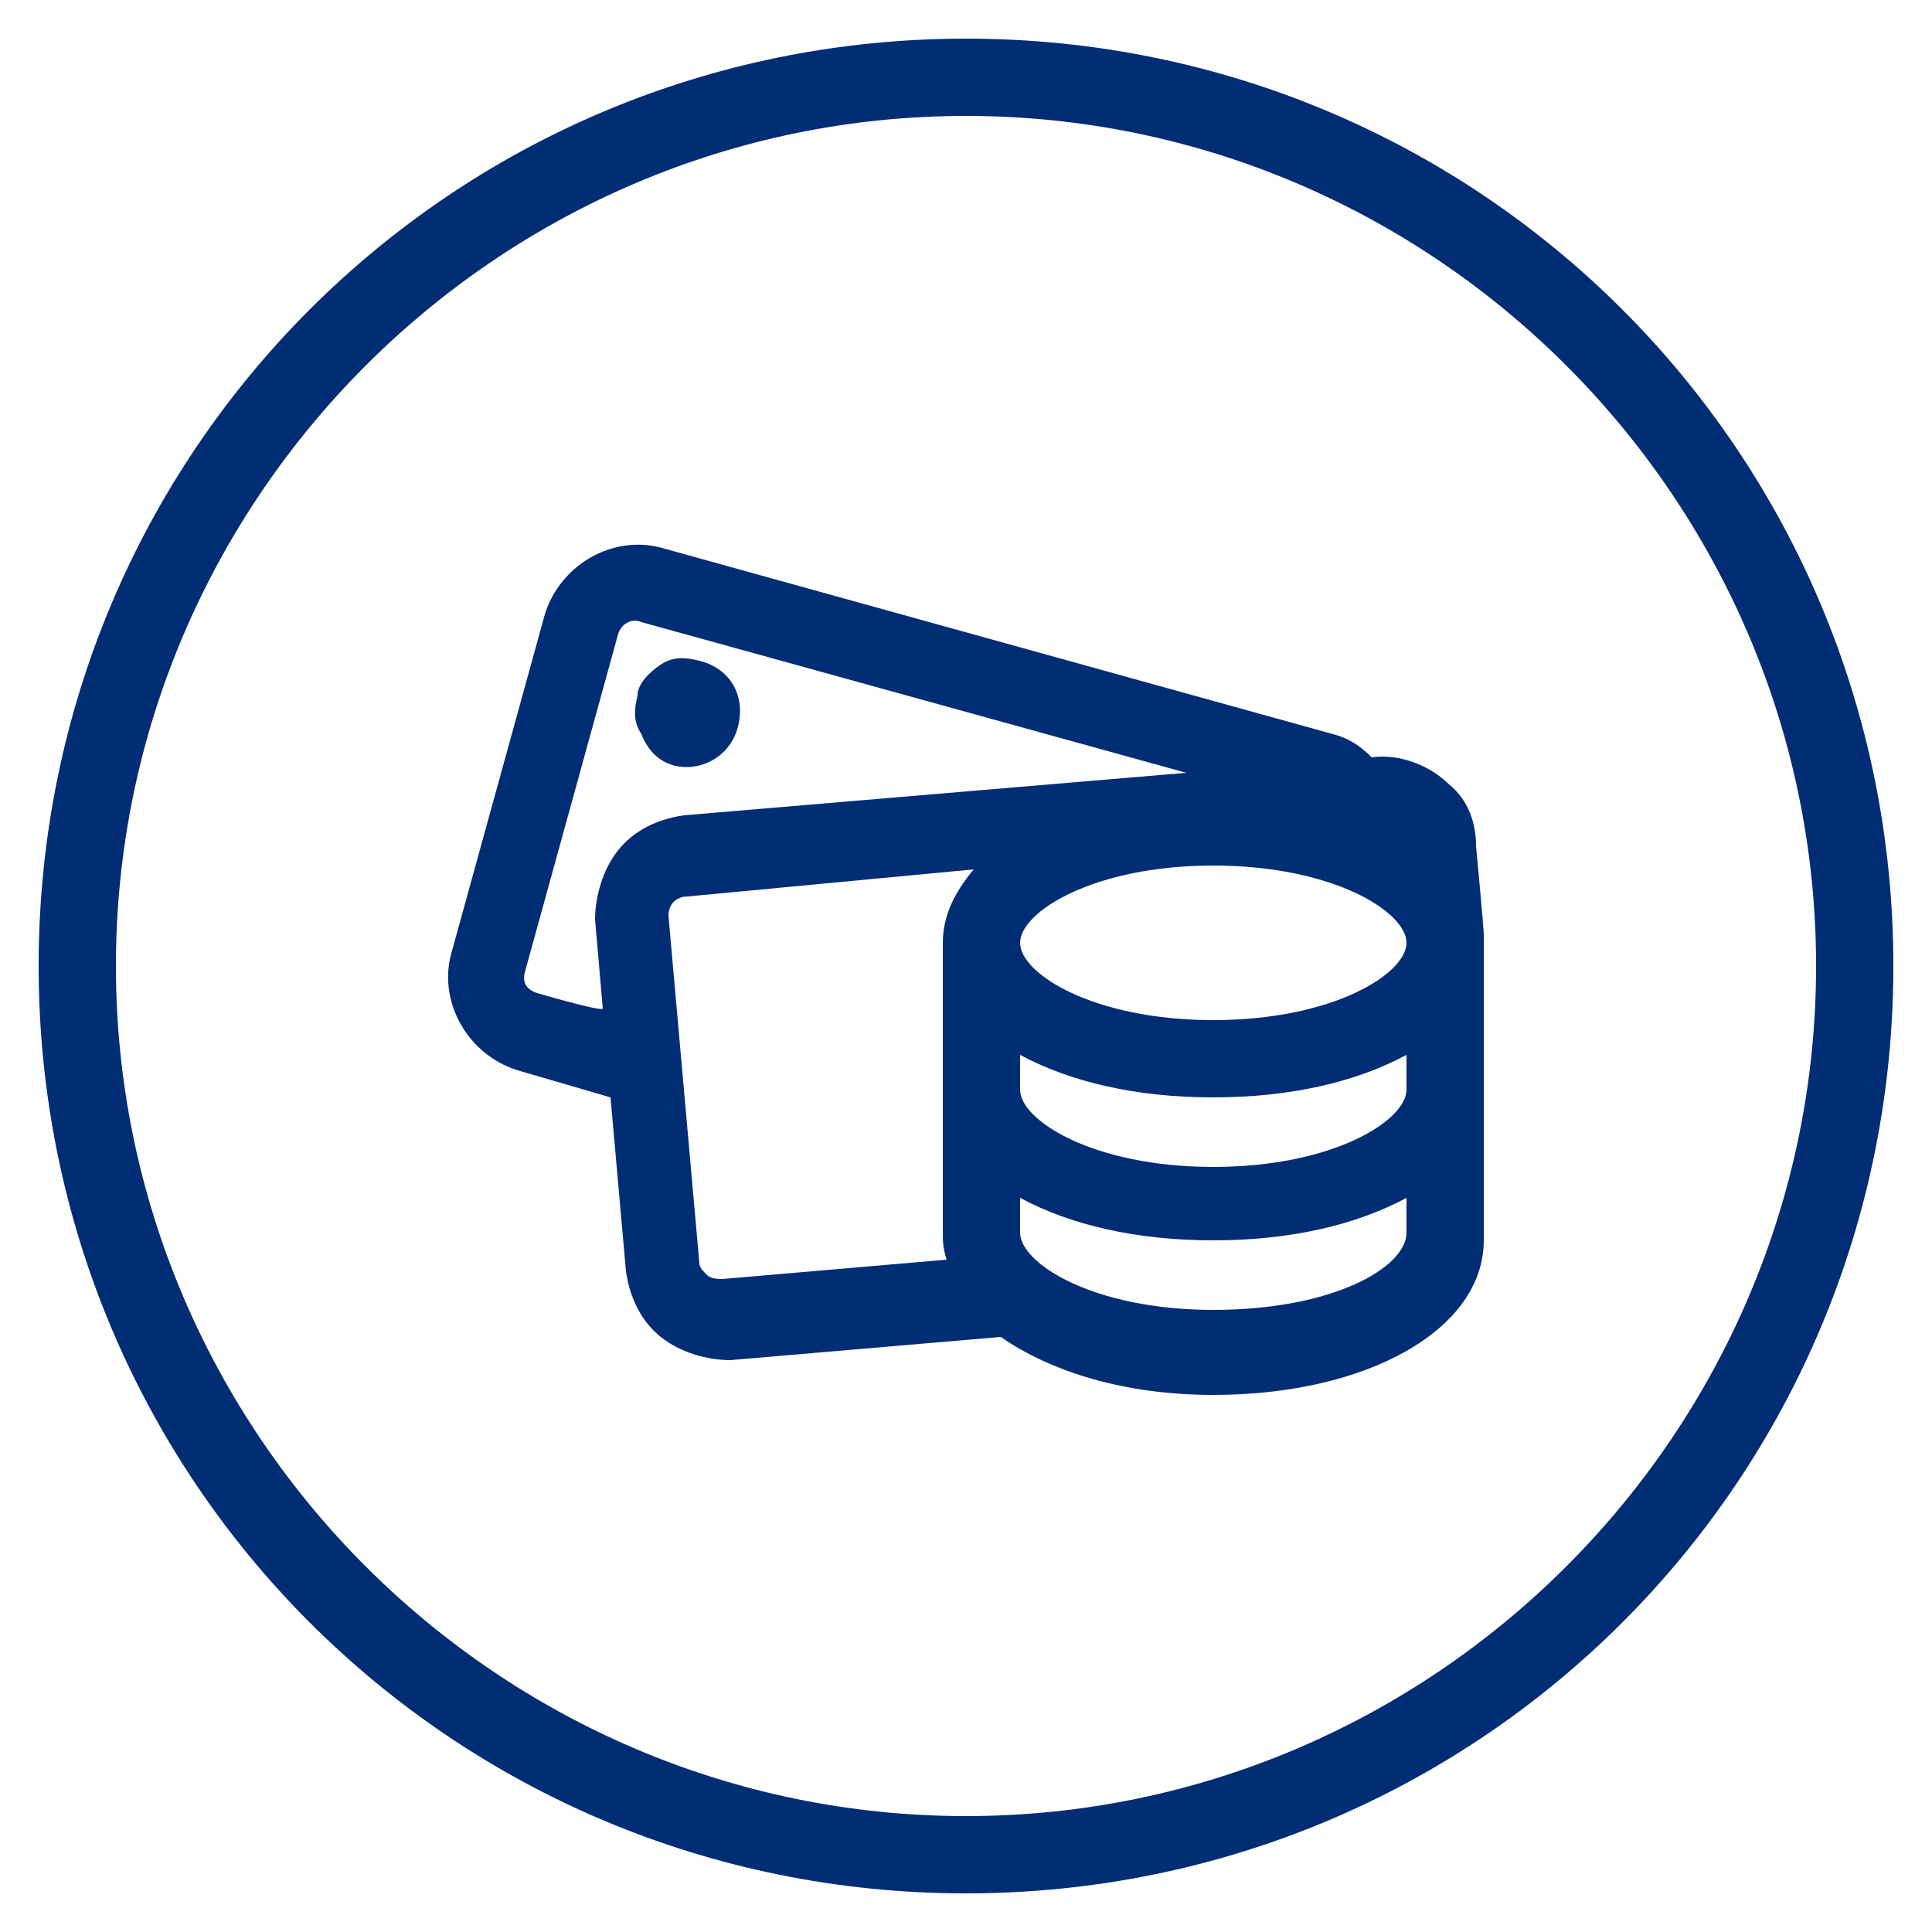 <?xml version="1.0" encoding="utf-8"?>
<!-- Generator: Adobe Illustrator 27.0.0, SVG Export Plug-In . SVG Version: 6.00 Build 0)  -->
<svg version="1.1" id="Ebene_1" xmlns="http://www.w3.org/2000/svg" xmlns:xlink="http://www.w3.org/1999/xlink" x="0px" y="0px"
	 viewBox="0 0 50 50" style="enable-background:new 0 0 50 50;" xml:space="preserve">
<style type="text/css">
	.st0{fill:#002D73;}
</style>
<path class="st0" d="M25,1C11.7,1,1,11.7,1,25s10.7,24,24,24s24-10.7,24-24S38.3,1,25,1z M25,47C12.9,47,3,37.1,3,25S12.9,3,25,3
	s22,9.9,22,22S37.1,47,25,47z"/>
<path class="st0" d="M17.4,19.8c0.7,0.2,1.5-0.2,1.7-1s-0.2-1.5-1-1.7c-0.4-0.1-0.7-0.1-1,0.1c-0.3,0.2-0.6,0.5-0.6,0.8
	c-0.1,0.4-0.1,0.7,0.1,1C16.8,19.5,17.1,19.7,17.4,19.8z"/>
<path class="st0" d="M38.2,21.9c0-0.6-0.2-1.2-0.7-1.6c-0.5-0.5-1.3-0.8-2-0.7c-0.3-0.3-0.6-0.5-1-0.6l-17.3-4.8
	c-1.3-0.4-2.7,0.4-3.1,1.7l-2.4,8.7c-0.4,1.3,0.4,2.7,1.7,3.1l2.4,0.7l0.4,4.5c0.1,0.7,0.4,1.3,0.9,1.7c0.5,0.4,1.2,0.6,1.8,0.6
	l7-0.6c1.3,0.9,3.2,1.5,5.5,1.5c4,0,7-1.7,7-4v-7.5c0-0.1,0-0.3,0-0.4C38.4,24,38.2,21.9,38.2,21.9z M36.4,28.2c0,0.8-1.9,2-5,2
	s-5-1.2-5-2v-0.9c1.3,0.7,3,1.1,5,1.1s3.7-0.4,5-1.1V28.2z M36.4,24.4c0,0.8-1.9,2-5,2s-5-1.2-5-2s1.9-2,5-2S36.4,23.6,36.4,24.4z
	 M13.9,25.7c-0.3-0.1-0.4-0.3-0.3-0.6l2.4-8.7c0.1-0.3,0.4-0.4,0.6-0.3L30.7,20l-13,1.1C17,21.2,16.4,21.5,16,22
	c-0.4,0.5-0.6,1.2-0.6,1.8l0.2,2.3C15.6,26.2,13.9,25.7,13.9,25.7z M18.7,33.1c-0.1,0-0.3,0-0.4-0.1c-0.1-0.1-0.2-0.2-0.2-0.3
	l-0.8-9c0-0.3,0.2-0.5,0.5-0.5l7.4-0.7c-0.5,0.6-0.8,1.2-0.8,1.9v7.5c0,0.2,0,0.4,0.1,0.7C24.5,32.6,18.7,33.1,18.7,33.1z
	 M31.4,33.9c-3.1,0-5-1.2-5-2V31c1.3,0.7,3,1.1,5,1.1s3.7-0.4,5-1.1v0.9C36.4,32.8,34.5,33.9,31.4,33.9z"/>
</svg>
